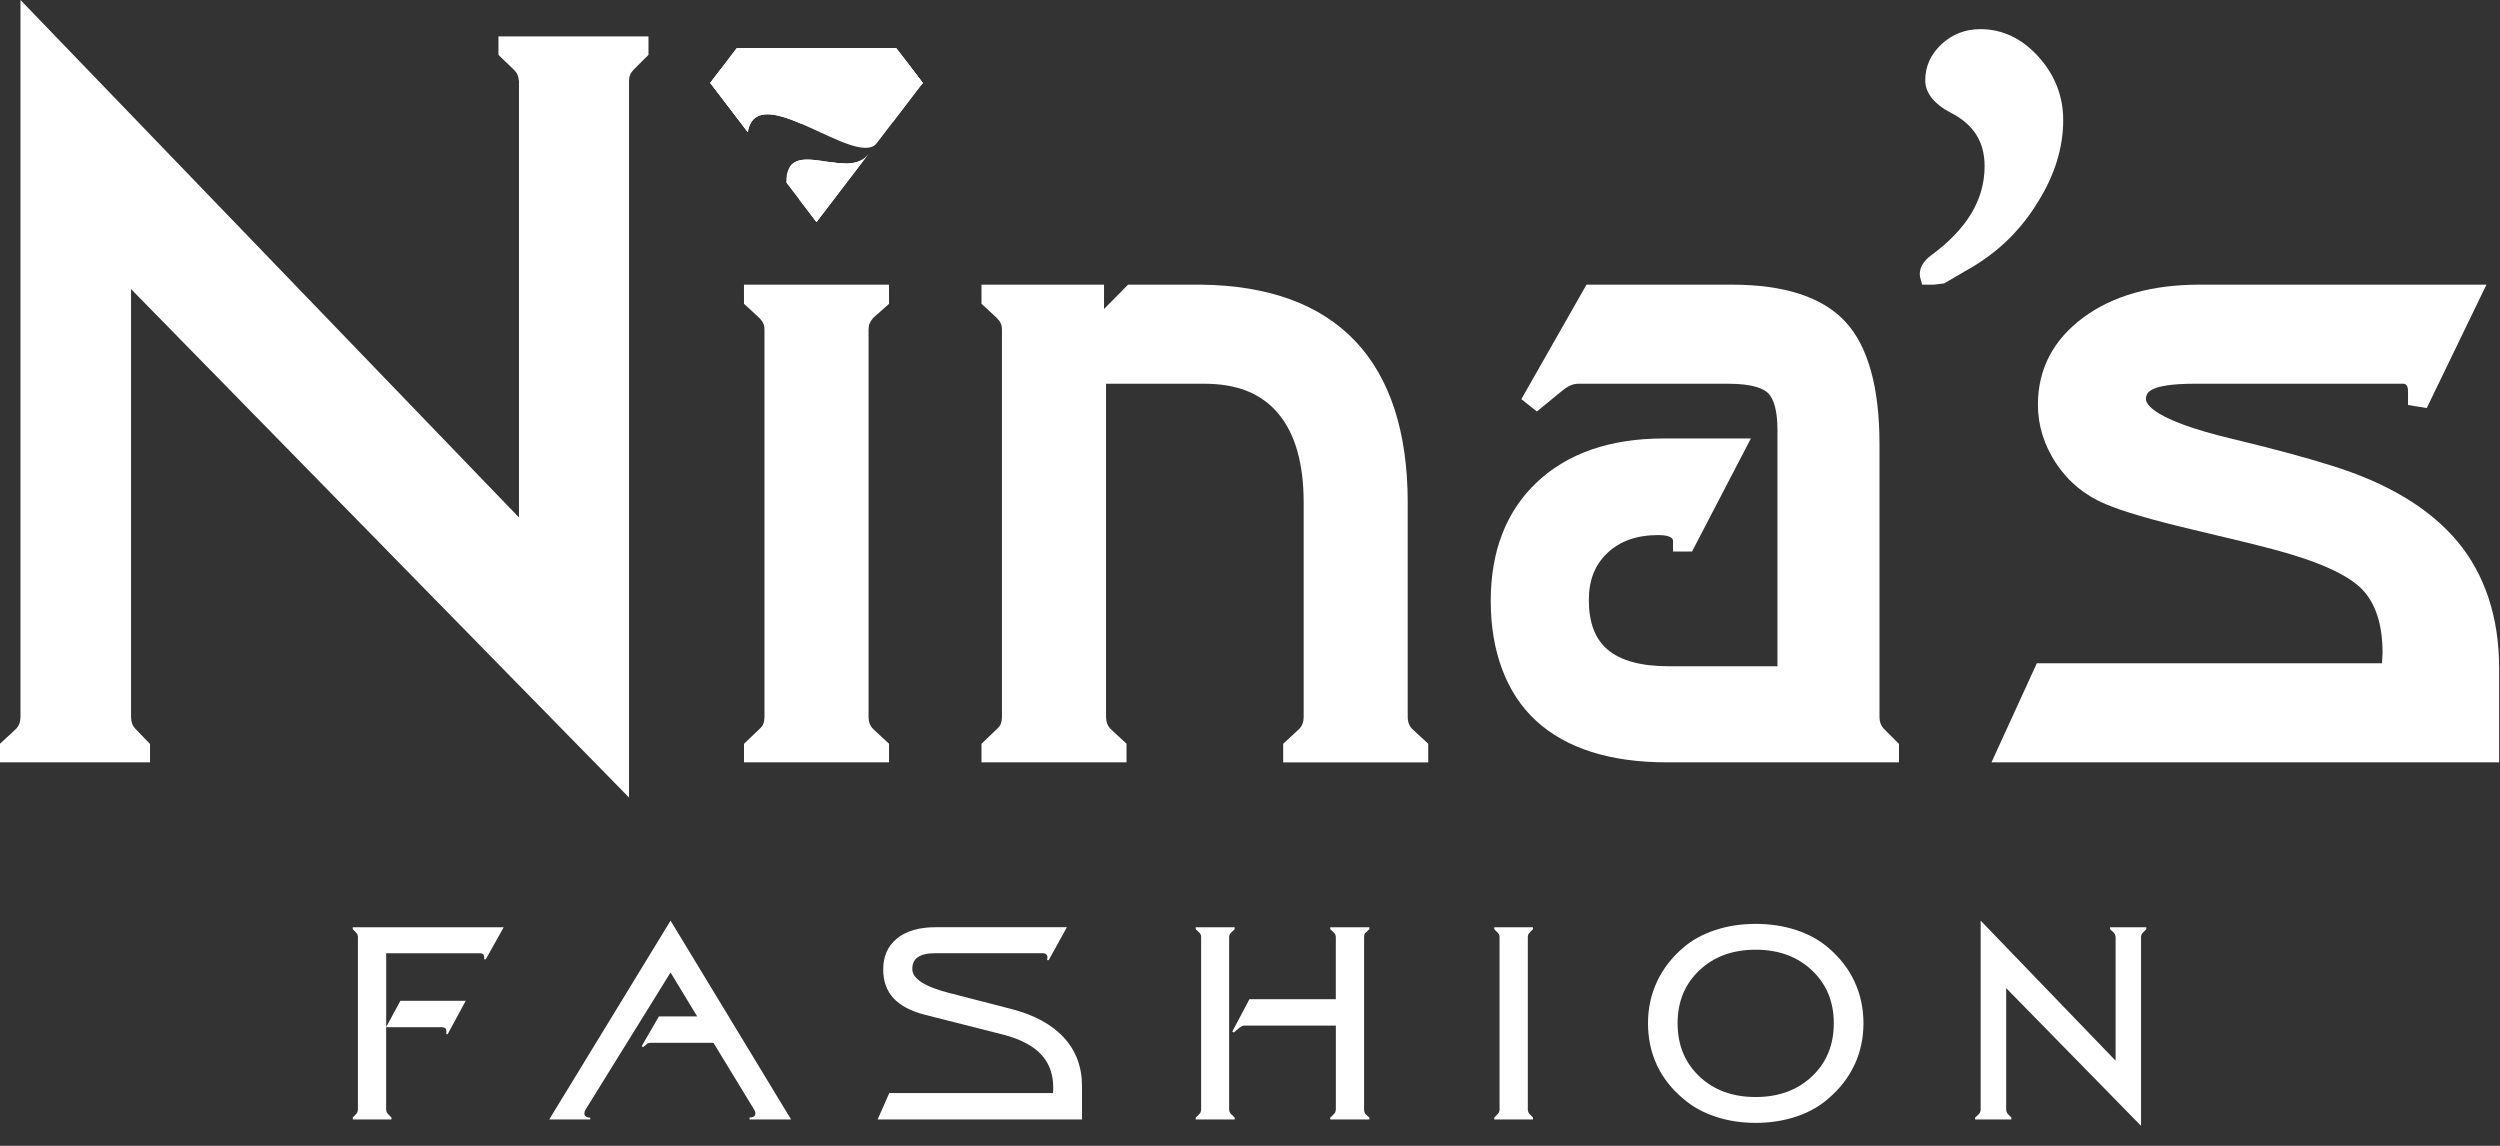 <svg width="120" height="55" viewBox="0 0 120 55" fill="none" xmlns="http://www.w3.org/2000/svg">
<rect x="0" y="0" width="120" height="55" fill="#333333" stroke="none"/>
<g clip-path="url(#clip0_0_555)">
<path d="M44.292 3.979L42.055 6.91C41.009 8.015 36.334 3.741 35.894 6.34L34.092 3.979L35.367 2.308H43.017L44.292 3.979Z" fill="white"/>
<path d="M38.45 5.935C37.211 5.407 36.098 5.136 35.894 6.34L34.092 3.979L34.621 3.285C34.957 3.239 35.395 3.223 35.963 3.244C40.345 3.405 41.532 2.585 41.214 4.775C39.728 4.939 38.813 5.331 38.45 5.937V5.935Z" fill="white"/>
<path d="M44.292 3.979L42.867 5.846C40.128 5.871 36.085 3.31 35.895 6.34L34.465 3.735L35.941 2.308H37.343L43.125 2.45L44.292 3.979V3.979Z" fill="white"/>
<path d="M41.672 7.411L39.191 10.661L37.743 8.764C37.716 6.442 40.673 8.718 41.67 7.411H41.672Z" fill="white"/>
<path d="M41.672 7.412L39.191 10.661L38.365 9.579C39.465 9.139 39.813 8.349 39.915 7.792C40.603 7.885 41.285 7.917 41.672 7.41V7.412Z" fill="white"/>
<path d="M37.938 7.973C38.394 7.362 39.572 7.833 40.541 7.847L39.191 9.616L37.936 7.973H37.938Z" fill="white"/>
<path d="M35.893 6.34L34.091 3.979L35.366 2.308H43.016L44.291 3.979C42.395 6.463 35.654 2.202 35.893 6.34Z" fill="white"/>
<path d="M35.989 5.42C36.661 3.395 40.532 5.173 42.908 4.746C43.475 4.644 43.958 4.416 44.291 3.979L43.124 2.45L43.015 2.308L43.12 2.45L44.235 3.969C44.135 4.095 43.995 4.214 43.862 4.308C43.596 4.496 43.285 4.608 42.963 4.673C42.735 4.718 42.502 4.74 42.275 4.749C41.616 4.774 40.935 4.694 40.282 4.608C39.893 4.557 39.504 4.502 39.114 4.455C38.752 4.412 38.385 4.377 38.02 4.369C37.459 4.357 36.776 4.408 36.33 4.789C36.158 4.935 36.038 5.151 35.965 5.391C35.883 5.66 35.86 5.958 35.887 6.218C35.879 5.902 35.914 5.639 35.986 5.419L35.989 5.42Z" fill="white"/>
<path d="M23.927 2.637L24.664 3.345C24.776 3.458 24.823 3.539 24.842 3.587C24.874 3.667 24.898 3.774 24.911 3.905V24.838L0.983 0V34.382C0.983 34.525 0.964 34.647 0.925 34.744C0.889 34.837 0.837 34.917 0.766 34.99L0 35.7V36.593H7.201V35.713L6.512 34.995C6.437 34.921 6.384 34.84 6.348 34.744C6.31 34.647 6.29 34.525 6.29 34.382V13.875L30.193 38.282V3.887C30.193 3.777 30.21 3.68 30.247 3.591C30.284 3.502 30.338 3.423 30.414 3.346L31.127 2.633V1.748H23.926V2.637H23.927Z" fill="white"/>
<path d="M35.711 14.581L36.453 15.266C36.542 15.356 36.604 15.444 36.639 15.53C36.676 15.619 36.695 15.717 36.695 15.825V34.382C36.695 34.525 36.676 34.647 36.637 34.745C36.604 34.831 36.548 34.906 36.468 34.977L35.712 35.703V36.592H42.673V35.699L41.908 34.989C41.837 34.917 41.784 34.836 41.748 34.743C41.711 34.646 41.691 34.524 41.691 34.381V15.825C41.691 15.704 41.708 15.603 41.742 15.525C41.779 15.44 41.837 15.35 41.914 15.259L42.672 14.586V13.664H35.711V14.581Z" fill="white"/>
<path d="M67.627 34.745C67.59 34.647 67.57 34.525 67.57 34.382V24.121C67.57 20.742 66.723 18.135 65.053 16.374C63.379 14.609 60.886 13.697 57.64 13.664H54.145L52.993 14.833V13.664H47.111V14.581L47.853 15.266C47.942 15.356 48.004 15.444 48.039 15.53C48.076 15.619 48.094 15.717 48.094 15.825V34.382C48.094 34.525 48.076 34.647 48.037 34.745C48.004 34.831 47.948 34.906 47.867 34.977L47.112 35.703V36.592H54.073V35.699L53.308 34.989C53.237 34.917 53.184 34.836 53.148 34.743C53.11 34.646 53.09 34.524 53.09 34.381V18.419H57.809C59.382 18.419 60.539 18.885 61.349 19.841C62.164 20.804 62.576 22.244 62.576 24.122V34.383C62.576 34.526 62.557 34.648 62.518 34.746C62.482 34.839 62.43 34.918 62.359 34.992L61.593 35.701V36.594H68.555V35.701L67.789 34.992C67.717 34.919 67.665 34.839 67.629 34.746L67.627 34.745Z" fill="white"/>
<path d="M90.273 34.745C90.235 34.647 90.215 34.525 90.215 34.382V21.316C90.215 18.59 89.664 16.613 88.577 15.442C87.483 14.262 85.653 13.664 83.138 13.664H76.152L73.025 19.158L73.768 19.753L74.948 18.785C75.111 18.65 75.26 18.552 75.392 18.496C75.512 18.444 75.639 18.419 75.779 18.419H82.948C84.147 18.419 84.65 18.661 84.861 18.863C85.159 19.148 85.318 19.764 85.318 20.644V31.98H80.096C78.774 31.98 77.79 31.713 77.171 31.186C76.561 30.667 76.264 29.886 76.264 28.796C76.264 27.844 76.558 27.105 77.161 26.537C77.771 25.962 78.574 25.683 79.616 25.683C79.956 25.683 80.126 25.747 80.207 25.8C80.281 25.847 80.306 25.898 80.306 25.99V26.474H81.217L84.042 21.047H79.855C77.304 21.047 75.261 21.748 73.788 23.131C72.306 24.519 71.555 26.441 71.555 28.843C71.555 31.245 72.291 33.283 73.744 34.608C75.185 35.925 77.289 36.592 79.999 36.592H91.151V35.707L90.438 34.994C90.364 34.919 90.31 34.839 90.274 34.743L90.273 34.745Z" fill="white"/>
<path d="M95.058 1.399C94.339 1.399 93.713 1.641 93.199 2.116C92.677 2.6 92.412 3.183 92.412 3.849C92.412 4.461 92.829 4.989 93.654 5.421C94.734 5.977 95.261 6.812 95.261 7.973C95.261 9.592 94.413 10.999 92.67 12.275L92.661 12.282C92.124 12.7 92.105 13.112 92.184 13.383L92.265 13.664H92.826L93.322 13.602L94.567 12.876C95.929 12.093 97.032 11.007 97.846 9.652C98.633 8.384 99.034 7.076 99.034 5.765C99.034 4.625 98.637 3.604 97.853 2.731C97.059 1.848 96.119 1.399 95.061 1.399H95.058Z" fill="white"/>
<path d="M117.948 25.983C116.626 24.397 114.58 23.169 111.87 22.336C110.655 21.953 109.057 21.523 107.12 21.059C103.303 20.146 103.006 19.373 103.006 19.158C103.006 18.99 103.052 18.798 103.402 18.653C103.659 18.547 104.202 18.419 105.328 18.419H115.376C115.455 18.429 115.489 18.46 115.515 18.491C115.572 18.562 115.585 18.684 115.585 18.775V19.439L116.483 19.588L119.349 13.664H105.568C103.288 13.664 101.416 14.193 100.003 15.238C98.555 16.31 97.82 17.717 97.82 19.422C97.82 20.423 98.116 21.374 98.7 22.251C99.284 23.126 100.075 23.779 101.053 24.191C101.901 24.55 103.297 24.96 105.203 25.41C107.09 25.855 108.405 26.177 109.112 26.366C111.255 26.936 112.687 27.579 113.37 28.276C114.028 28.95 114.363 29.979 114.363 31.337C114.363 31.419 114.355 31.559 114.34 31.75C114.338 31.779 114.336 31.808 114.334 31.836H97.768L95.591 36.592H119.958V32.08C119.958 29.632 119.282 27.58 117.95 25.981L117.948 25.983Z" fill="white"/>
<path d="M17.18 53.24V44.982C17.18 44.935 17.174 44.895 17.16 44.863C17.147 44.831 17.124 44.796 17.09 44.762L16.933 44.6V44.509H24.178L23.315 46.048H23.244V45.957C23.244 45.889 23.227 45.838 23.192 45.804C23.158 45.772 23.106 45.756 23.036 45.756H18.537V49.294L19.218 48.04H22.354L21.491 49.637H21.425V49.481C21.425 49.424 21.405 49.381 21.366 49.351C21.328 49.321 21.276 49.306 21.21 49.306H18.535V53.24C18.535 53.292 18.543 53.338 18.559 53.377C18.574 53.415 18.599 53.45 18.633 53.481L18.789 53.642V53.733H16.932V53.642L17.088 53.481C17.118 53.451 17.142 53.415 17.157 53.377C17.173 53.338 17.18 53.292 17.18 53.24V53.24Z" fill="white"/>
<path d="M28.33 53.734H26.363L32.187 44.191L37.972 53.734H35.979V53.643C36.065 53.643 36.134 53.626 36.184 53.591C36.233 53.557 36.258 53.512 36.258 53.455C36.258 53.416 36.252 53.381 36.241 53.348C36.23 53.316 36.218 53.29 36.206 53.273L34.245 50.053H31.414C31.28 50.053 31.191 50.057 31.148 50.063C31.105 50.07 31.073 50.085 31.057 50.106L30.869 50.262L30.803 50.21L31.628 48.788H33.465L32.186 46.679L28.102 53.268C28.084 53.293 28.072 53.323 28.063 53.355C28.054 53.388 28.05 53.422 28.05 53.456C28.05 53.513 28.074 53.558 28.124 53.593C28.174 53.627 28.241 53.645 28.329 53.645V53.735L28.33 53.734Z" fill="white"/>
<path d="M45.693 47.696L48.536 48.429C49.644 48.715 50.488 49.174 51.067 49.805C51.647 50.437 51.937 51.214 51.937 52.136V53.733H42.127L42.685 52.467H50.541C50.545 52.437 50.549 52.401 50.551 52.362C50.553 52.324 50.554 52.265 50.554 52.187C50.554 51.551 50.36 51.026 49.974 50.613C49.586 50.2 48.996 49.887 48.204 49.675L44.387 48.707C43.716 48.534 43.216 48.269 42.887 47.912C42.558 47.555 42.394 47.097 42.394 46.539C42.394 45.903 42.614 45.405 43.057 45.045C43.498 44.686 44.115 44.507 44.907 44.507H51.21L50.34 46.085H50.263L50.276 45.968V45.943C50.276 45.886 50.255 45.841 50.214 45.806C50.173 45.772 50.118 45.754 50.049 45.754H44.907C44.526 45.754 44.244 45.816 44.063 45.94C43.881 46.062 43.79 46.254 43.79 46.514C43.79 46.982 44.398 47.37 45.614 47.677C45.648 47.686 45.675 47.692 45.691 47.697L45.693 47.696Z" fill="white"/>
<path d="M57.654 53.24V44.982C57.654 44.935 57.648 44.895 57.634 44.863C57.621 44.831 57.598 44.796 57.563 44.762L57.395 44.6V44.509H59.265V44.6L59.097 44.762C59.062 44.792 59.037 44.826 59.023 44.863C59.007 44.899 58.999 44.939 58.999 44.982V53.24C58.999 53.292 59.007 53.338 59.023 53.377C59.038 53.415 59.062 53.45 59.097 53.481L59.265 53.642V53.733H57.395V53.642L57.563 53.481C57.593 53.451 57.617 53.415 57.632 53.377C57.648 53.338 57.655 53.292 57.655 53.24H57.654ZM64.121 53.24V49.228H59.757C59.705 49.228 59.66 49.236 59.621 49.252C59.582 49.267 59.535 49.298 59.478 49.346L59.224 49.559L59.147 49.521L59.971 47.963H64.119V44.983C64.119 44.94 64.112 44.9 64.096 44.864C64.081 44.827 64.056 44.794 64.022 44.763L63.853 44.601V44.51H65.729V44.601L65.554 44.763C65.524 44.788 65.503 44.819 65.492 44.854C65.481 44.888 65.476 44.931 65.476 44.983V53.241C65.476 53.302 65.482 53.351 65.496 53.388C65.509 53.424 65.528 53.456 65.554 53.482L65.729 53.644V53.734H63.853V53.644L64.022 53.482C64.056 53.452 64.082 53.416 64.096 53.378C64.112 53.339 64.119 53.293 64.119 53.241L64.121 53.24Z" fill="white"/>
<path d="M71.978 53.24V44.982C71.978 44.939 71.971 44.899 71.955 44.863C71.94 44.826 71.915 44.793 71.881 44.762L71.725 44.6V44.509H73.582V44.6L73.425 44.762C73.391 44.796 73.367 44.831 73.355 44.863C73.342 44.895 73.335 44.935 73.335 44.982V53.24C73.335 53.292 73.342 53.338 73.358 53.377C73.373 53.415 73.395 53.45 73.427 53.481L73.583 53.642V53.733H71.726V53.642L71.882 53.481C71.916 53.451 71.942 53.415 71.956 53.377C71.972 53.338 71.979 53.292 71.979 53.24H71.978Z" fill="white"/>
<path d="M84.27 44.346C84.967 44.346 85.615 44.445 86.215 44.642C86.814 44.839 87.329 45.122 87.757 45.49C88.316 45.966 88.737 46.51 89.02 47.123C89.304 47.736 89.446 48.4 89.446 49.119C89.446 49.839 89.303 50.497 89.017 51.109C88.731 51.722 88.311 52.264 87.757 52.736C87.324 53.113 86.808 53.401 86.209 53.599C85.61 53.798 84.964 53.898 84.272 53.898C83.579 53.898 82.94 53.798 82.34 53.599C81.741 53.4 81.225 53.113 80.793 52.736C80.234 52.268 79.813 51.73 79.529 51.119C79.246 50.509 79.104 49.843 79.104 49.119C79.104 48.396 79.247 47.741 79.533 47.126C79.819 46.511 80.239 45.966 80.793 45.49C81.221 45.122 81.734 44.839 82.335 44.642C82.934 44.445 83.58 44.346 84.273 44.346H84.27ZM84.27 45.586C83.167 45.586 82.266 45.916 81.569 46.577C80.872 47.237 80.524 48.083 80.524 49.118C80.524 50.153 80.872 51.006 81.569 51.667C82.266 52.327 83.166 52.657 84.27 52.657C85.375 52.657 86.275 52.327 86.974 51.667C87.673 51.006 88.022 50.158 88.022 49.118C88.022 48.079 87.672 47.237 86.974 46.577C86.275 45.916 85.374 45.586 84.27 45.586Z" fill="white"/>
<path d="M101.549 50.917V44.983C101.544 44.936 101.535 44.896 101.523 44.864C101.511 44.832 101.486 44.797 101.452 44.763L101.284 44.601V44.51H103.023V44.601L102.862 44.763C102.832 44.793 102.808 44.827 102.793 44.864C102.777 44.9 102.77 44.94 102.77 44.983V54.04L96.297 47.431V53.241C96.297 53.293 96.304 53.339 96.32 53.377C96.335 53.416 96.358 53.451 96.389 53.482L96.545 53.643V53.734H94.805V53.643L94.98 53.482C95.01 53.452 95.034 53.416 95.049 53.377C95.065 53.339 95.072 53.293 95.072 53.241V44.191L101.552 50.917H101.549Z" fill="white"/>
</g>
<defs>
<clipPath id="clip0_0_555">
<rect width="119.957" height="54.039" fill="white"/>
</clipPath>
</defs>
</svg>
